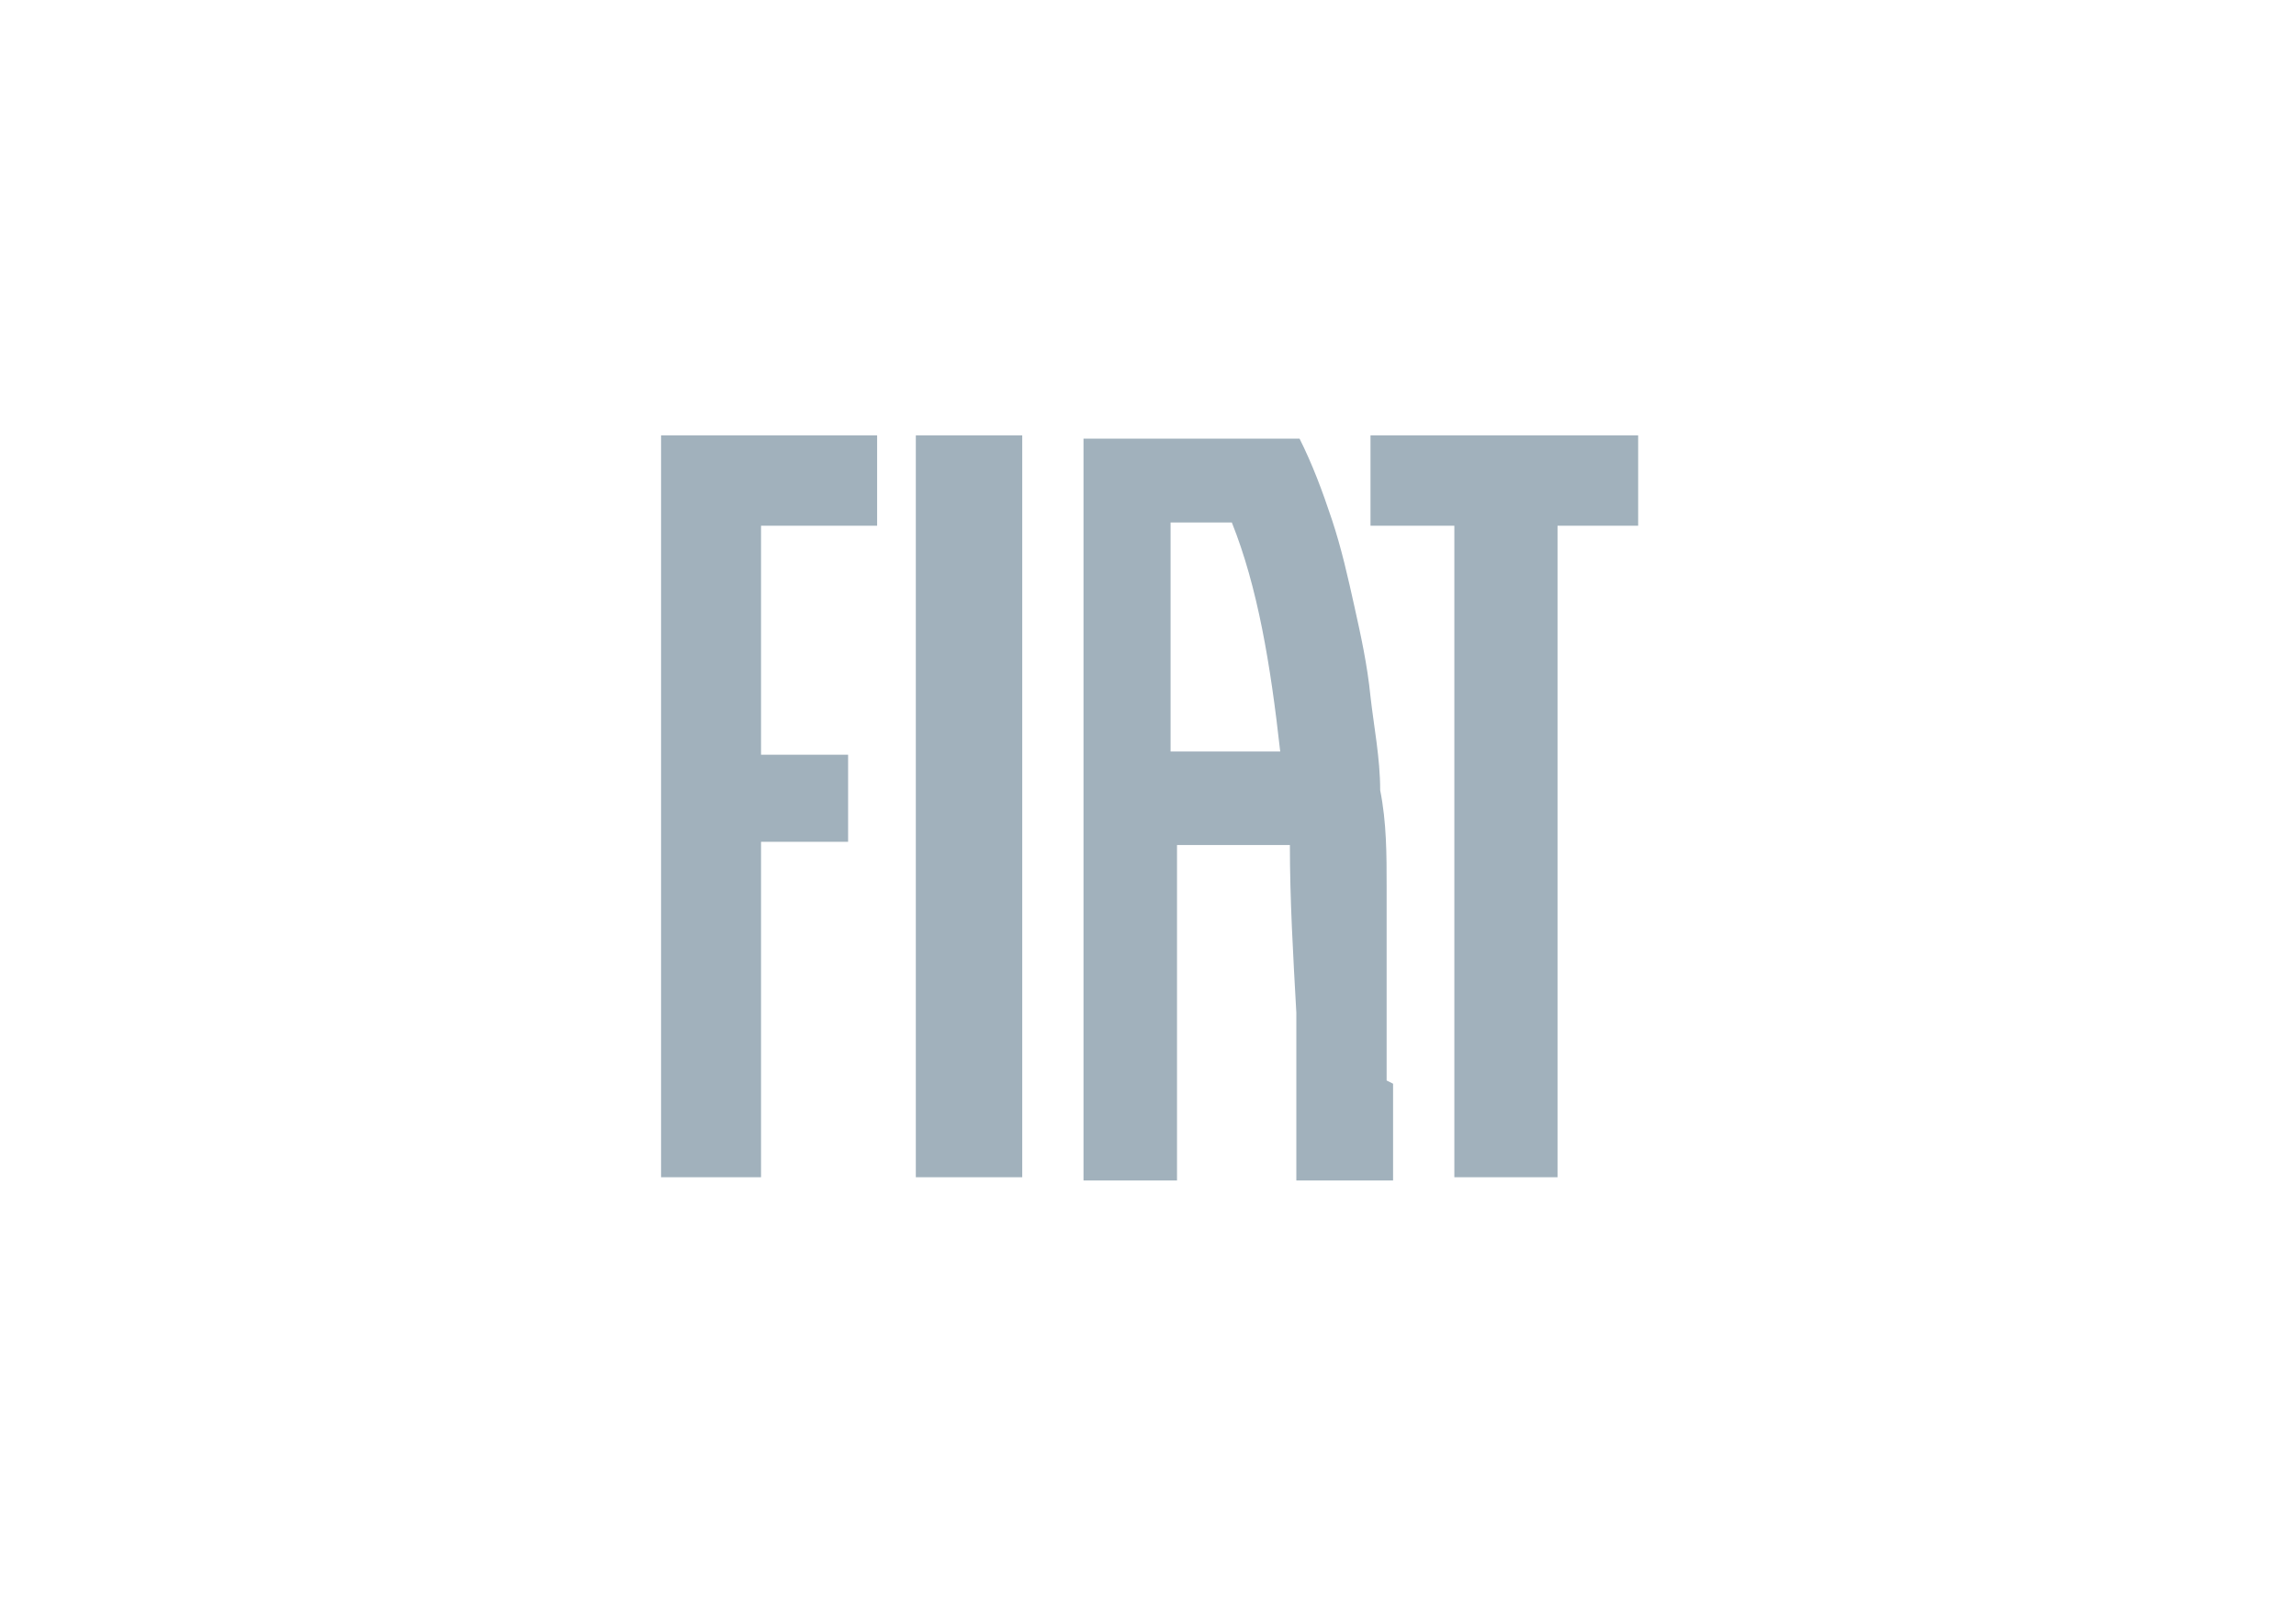<?xml version="1.0" encoding="UTF-8"?>
<svg id="Marken" xmlns="http://www.w3.org/2000/svg" version="1.1" viewBox="0 0 71.2 50">
  <!-- Generator: Adobe Illustrator 29.2.0, SVG Export Plug-In . SVG Version: 2.1.0 Build 108)  -->
  <defs>
    <style>
      .st0 {
        fill: #a1b1bc;
      }
    </style>
  </defs>
  <g id="Marken_-_gray-light">
    <g id="_x39_80">
      <path class="st0" d="M28.4,36.5h3.3V13.5h-3.3v23Z"/>
      <path class="st0" d="M42.5,13.5v2.8h2.6v20.2h3.2v-20.2h2.5v-2.8h-8.3Z"/>
      <path class="st0" d="M20.4,36.5h3.2v-10.4h2.7v-2.7h-2.7v-7.1h3.6v-2.8h-6.7v23Z"/>
      <path class="st0" d="M43,33.5c0-1,0-2,0-3,0-1,0-2,0-3,0-1,0-2-.2-3,0-1-.2-2-.3-2.9-.1-1-.3-1.9-.5-2.8-.2-.9-.4-1.8-.7-2.7-.3-.9-.6-1.7-1-2.5h-6.7v23h2.9v-10.4h3.5c0,1.7.1,3.4.2,5.2,0,.9,0,1.8,0,2.6s0,1.8,0,2.6h3c0-.5,0-1,0-1.5,0-.5,0-1,0-1.5ZM36.3,23.3v-7.1h1.9c.8,2,1.2,4.4,1.5,7.1h-3.3Z"/>
    </g>
  </g>
</svg>